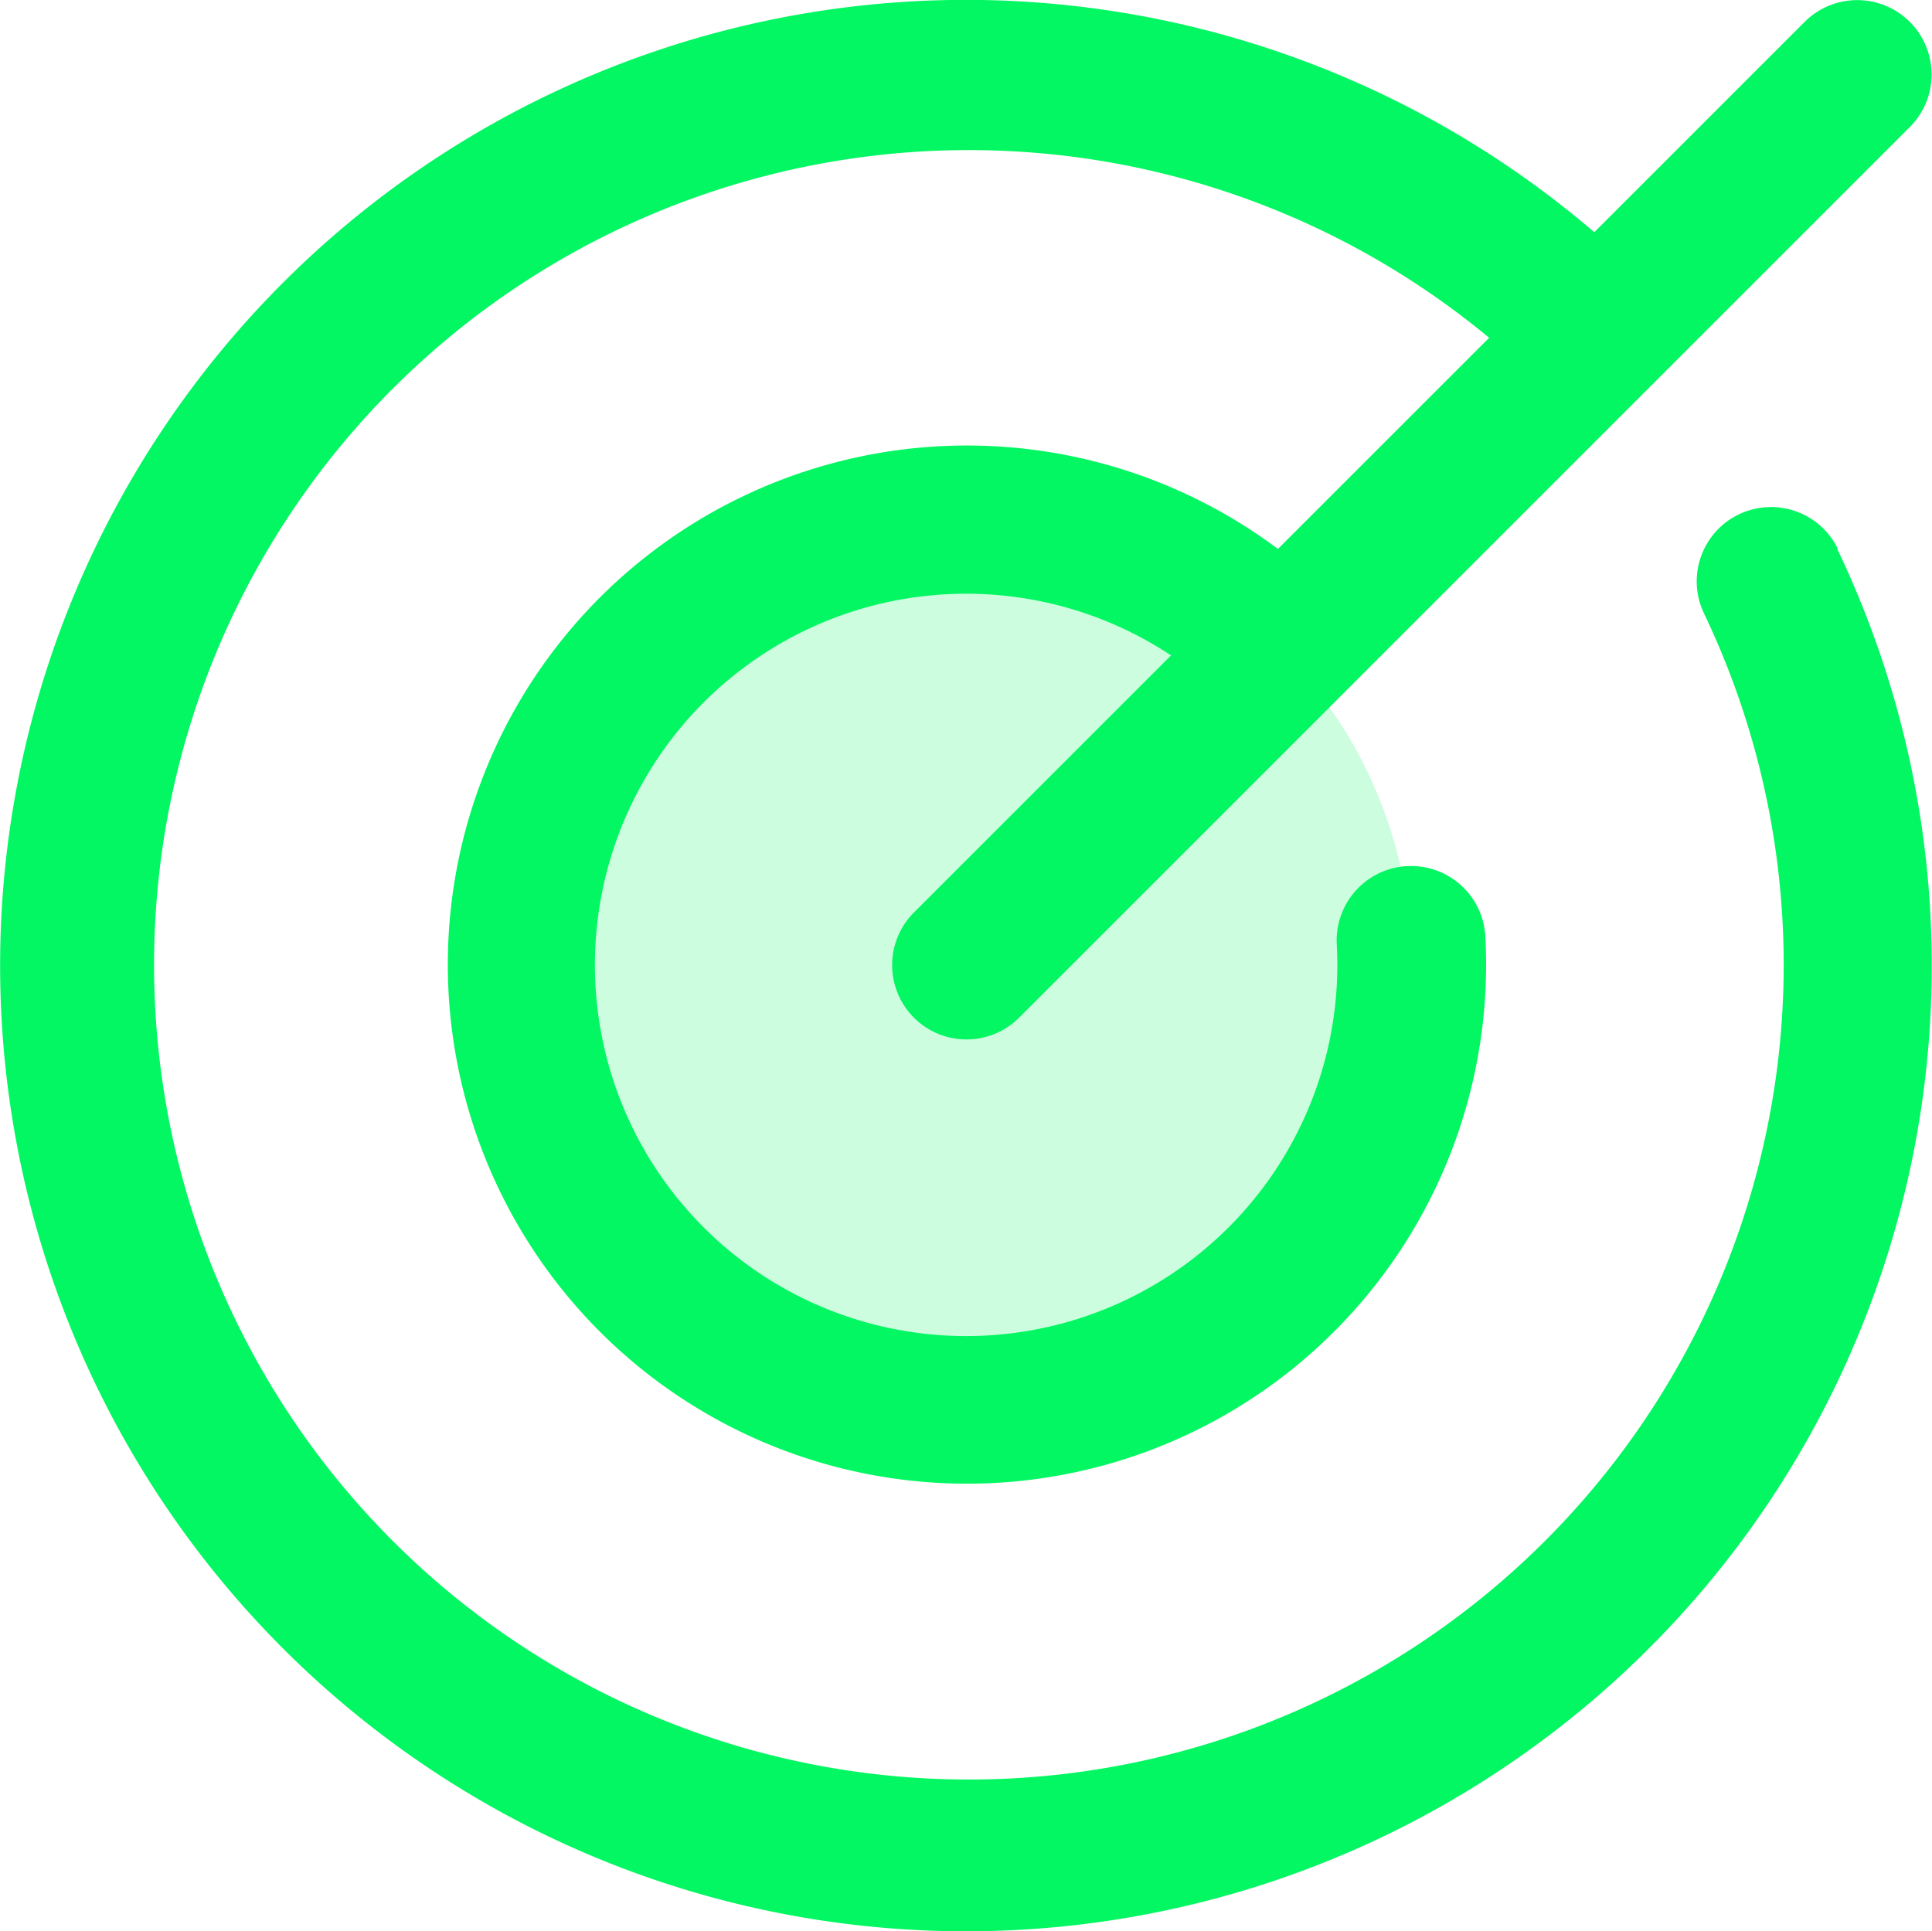 <svg xmlns="http://www.w3.org/2000/svg" width="45.008" height="44.997" viewBox="0 0 45.008 44.997"><g transform="translate(-2.499 -2.5)"><path d="M35.38,24.98A10.37,10.37,0,1,1,25.01,14.61,10.366,10.366,0,0,1,35.38,24.98Z" fill="#02f762" opacity="0.2" style="isolation:isolate"/><path d="M45.3,15.29a22.5,22.5,0,1,1-5.66-7.38l4.9-4.9a1.732,1.732,0,1,1,2.45,2.45h0L26.24,26.21a1.732,1.732,0,0,1-2.45-2.45l5.99-5.99a8.648,8.648,0,1,0,3.86,6.72,1.733,1.733,0,0,1,3.46-.2h0a12.094,12.094,0,1,1-4.83-9l4.92-4.92a18.982,18.982,0,1,0,5,6.41,1.731,1.731,0,0,1,3.12-1.5Z" fill="#02f762"/></g></svg>